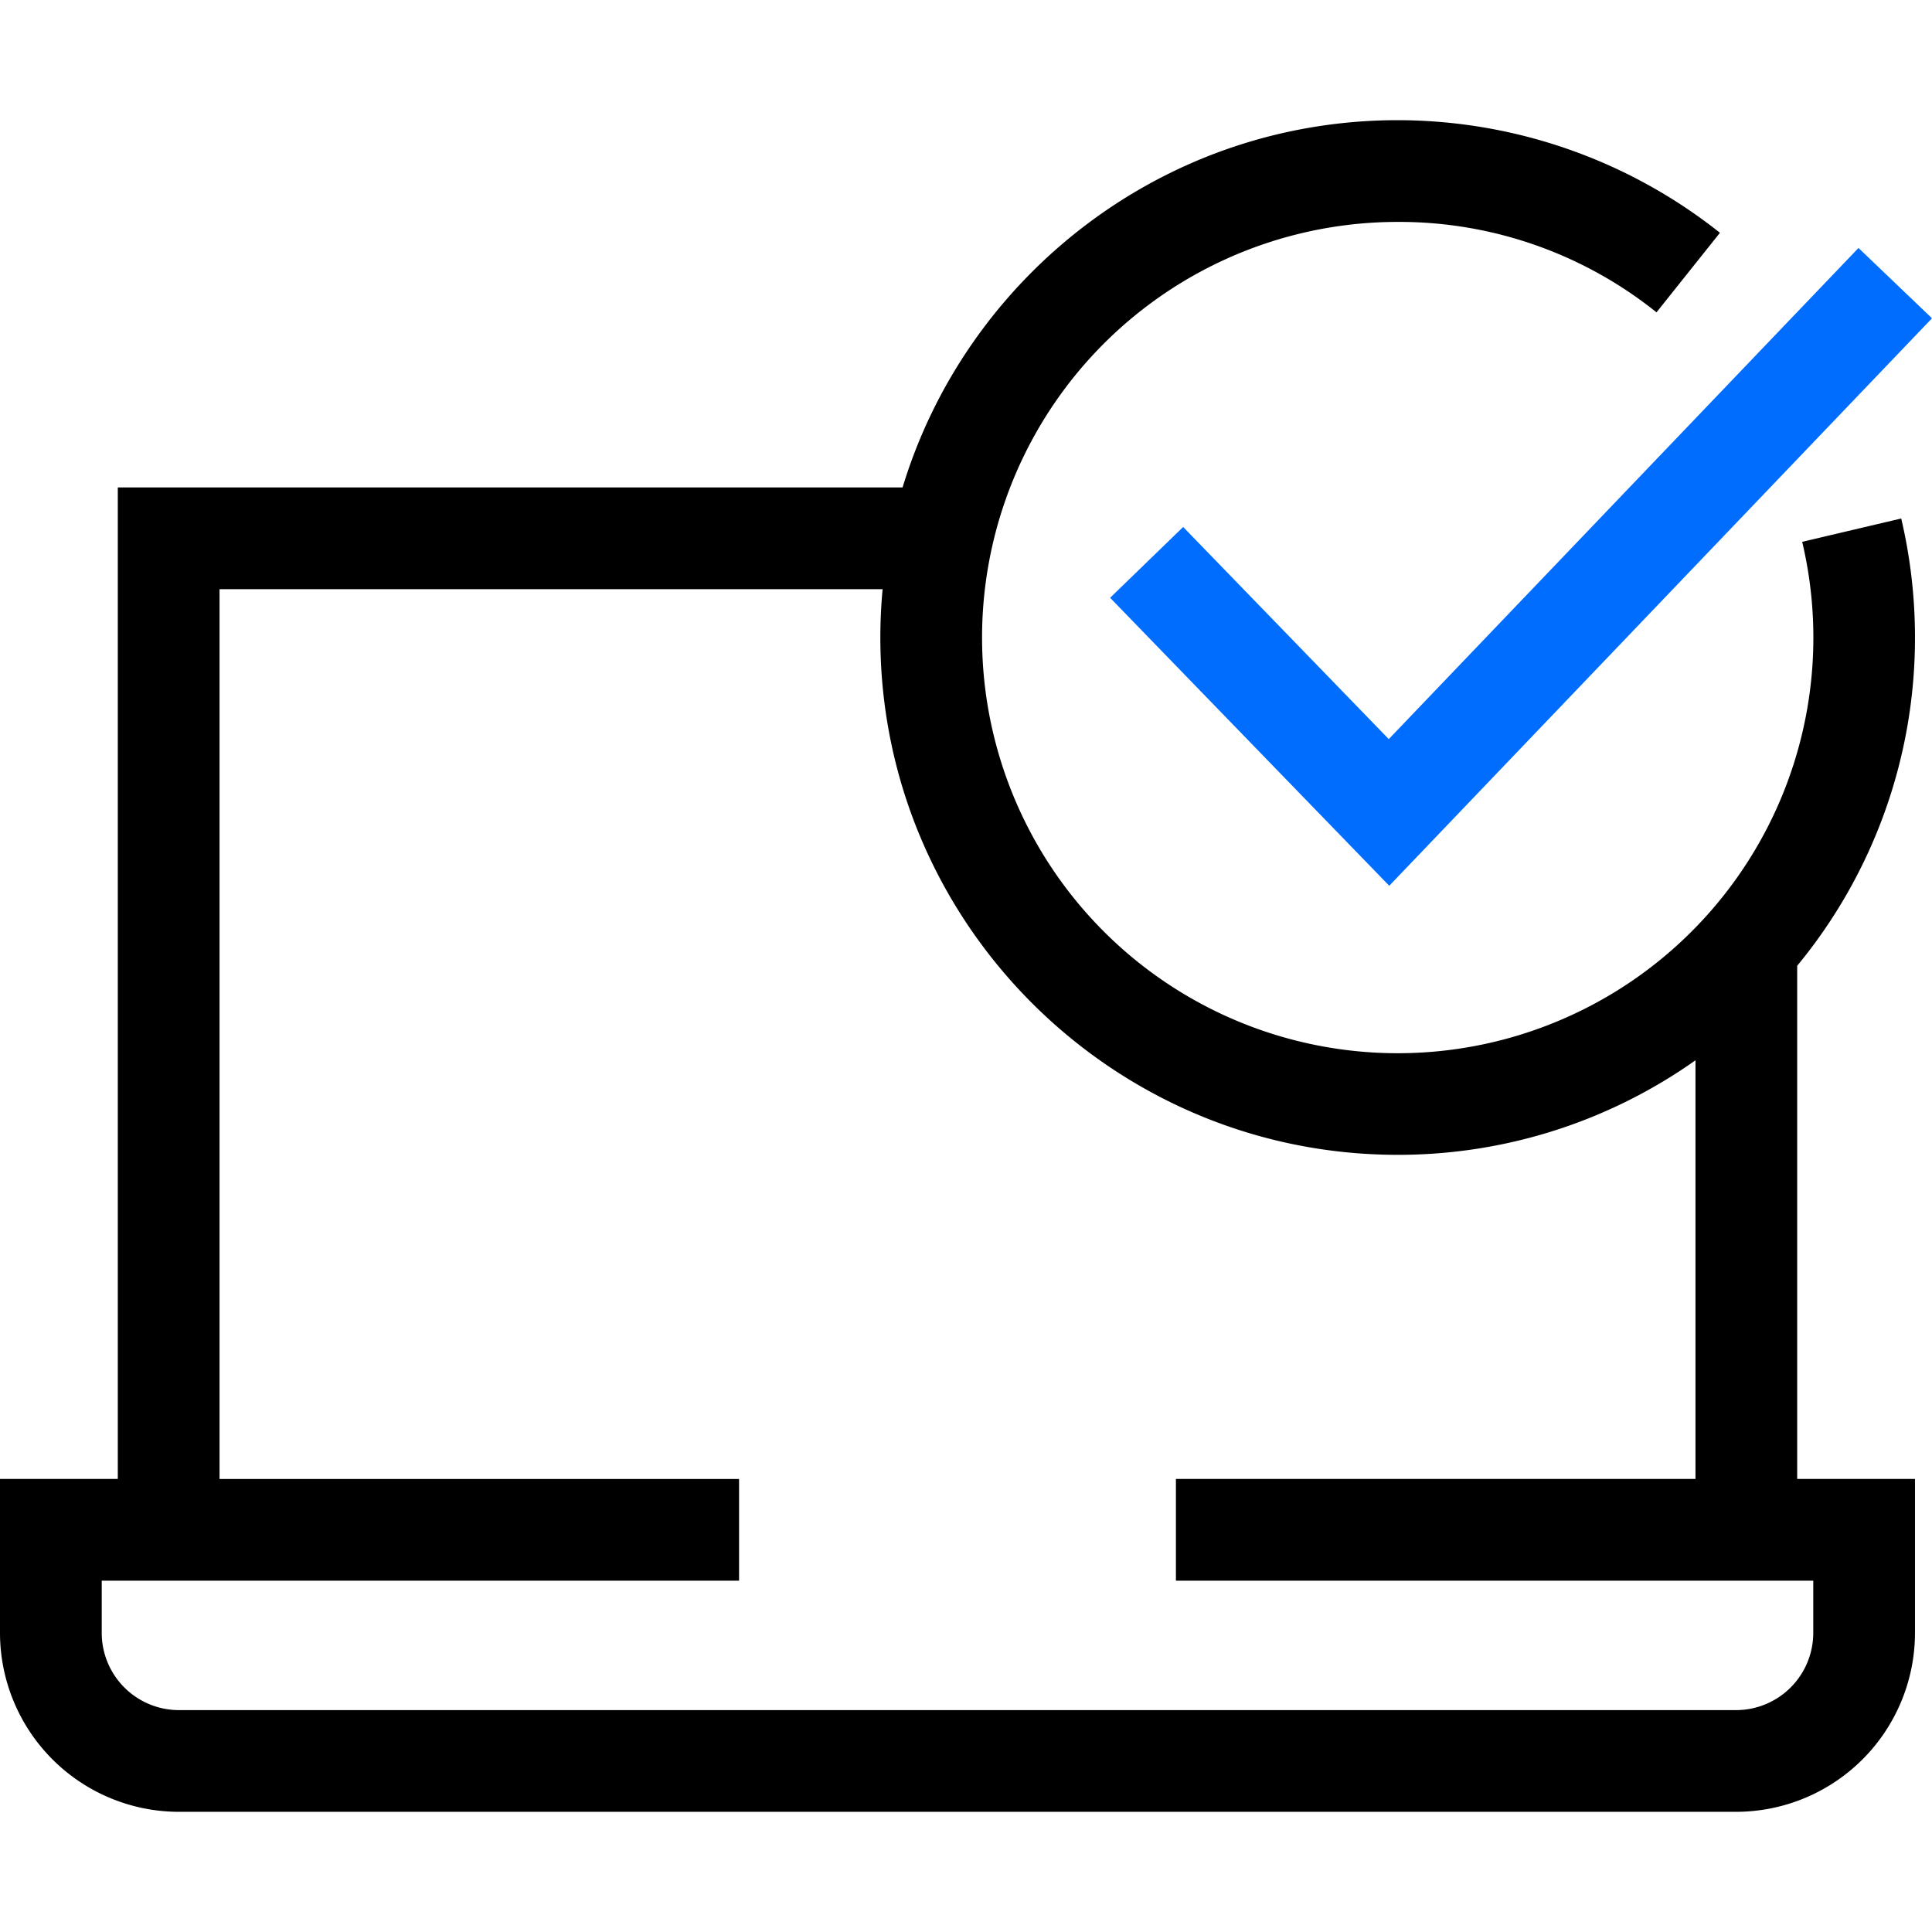 <svg xmlns="http://www.w3.org/2000/svg" xmlns:xlink="http://www.w3.org/1999/xlink" width="512" height="512" x="0" y="0" viewBox="0 0 512 512" style="enable-background:new 0 0 512 512" xml:space="preserve" class=""><g><path fill="#006dff" d="m313.551 139.655-19.36 18.763 73.973 76.322L512 84.35l-19.483-18.635L368.036 195.87z" opacity="1" data-original="#ea7513" class=""></path><path fill="#000000" d="M507.491 168.946a137.785 137.785 0 0 0-3.648-31.538l-26.243 6.181a110.153 110.153 0 1 1-107.207-84.78 108.958 108.958 0 0 1 68.6 23.963l16.807-21.08a137.5 137.5 0 0 0-85.4-29.844c-61.772 0-114.124 41.069-131.209 97.333H31.218v262.754H0v40.808a47.462 47.462 0 0 0 47.408 47.409h412.675a47.462 47.462 0 0 0 47.408-47.409v-40.808h-31.218V255.943a136.463 136.463 0 0 0 31.218-86.997zM311.633 391.935V418.9h168.9v13.848a20.471 20.471 0 0 1-20.448 20.448H47.408a20.471 20.471 0 0 1-20.448-20.453V418.9h168.9v-26.96H58.178V156.142H233.9c-.392 4.217-.6 8.486-.6 12.8 0 75.6 61.5 137.1 137.1 137.1a136.338 136.338 0 0 0 78.919-25.055v110.948z" opacity="1" data-original="#150f91" class=""></path></g></svg>